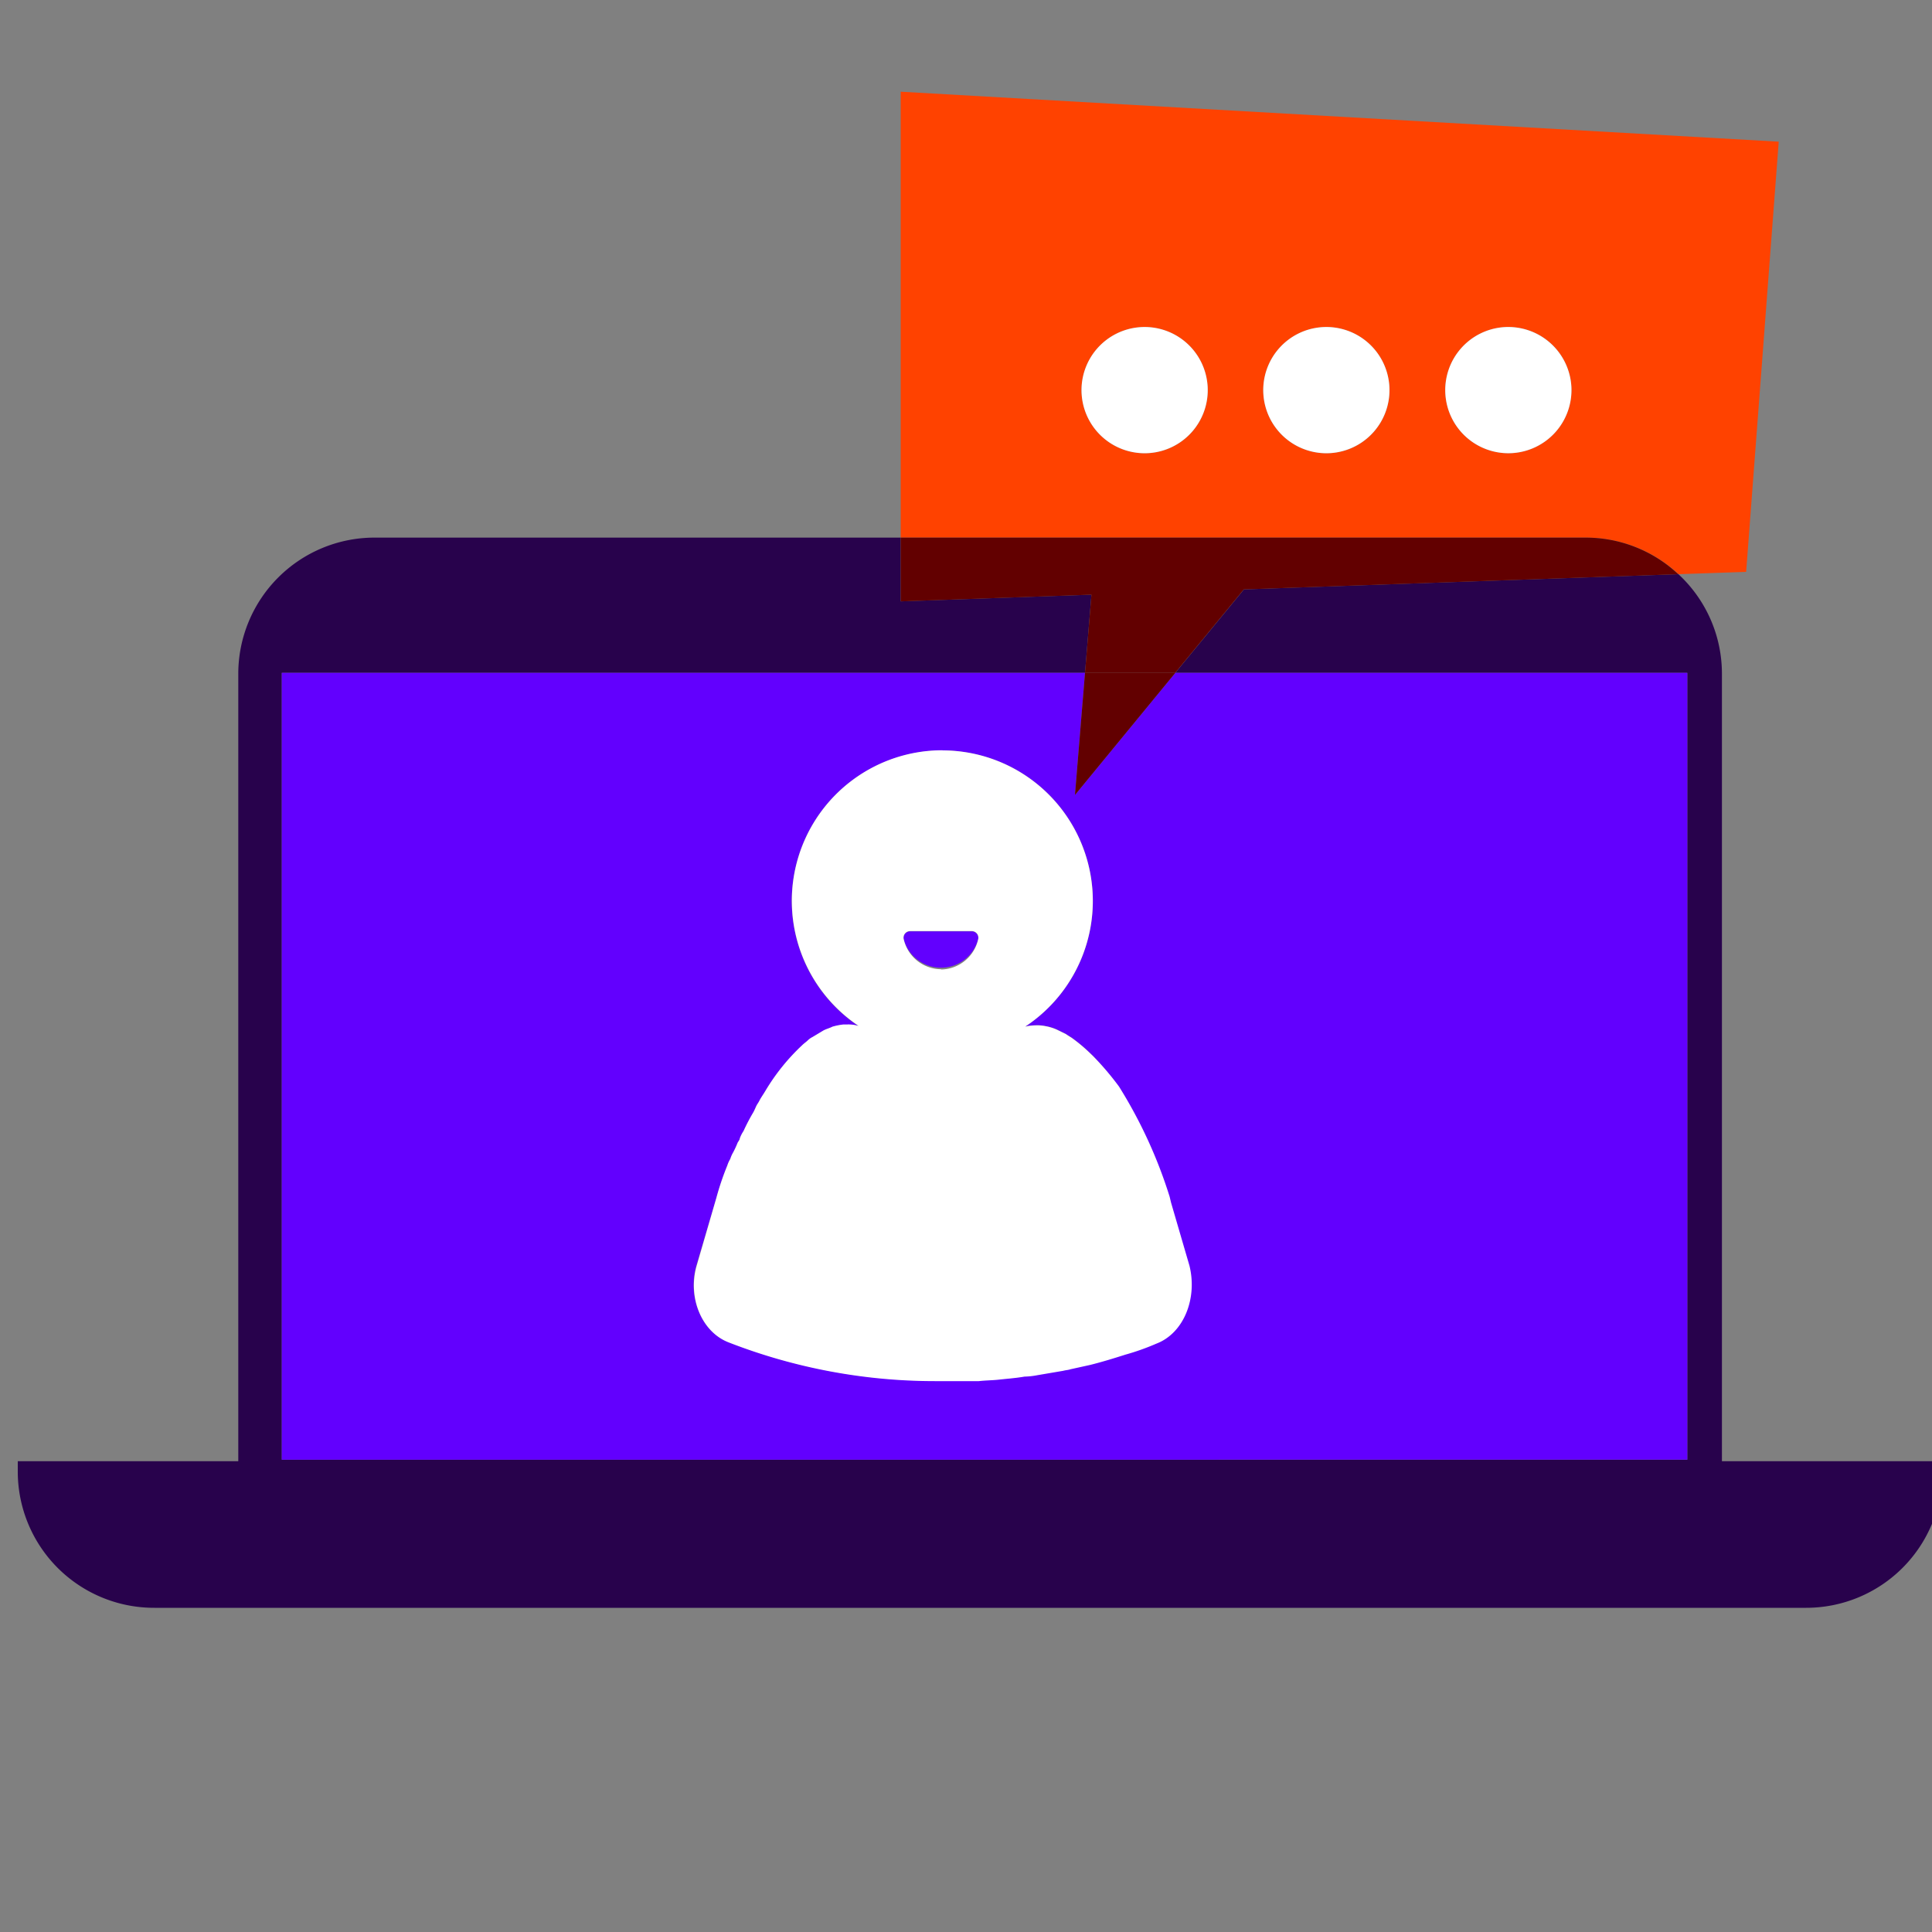 <svg id="decomposition_des_formes_applatissment_des_transparences_patchfinger_fusion" data-name="decomposition des formes,applatissment des transparences, patchfinger fusion" xmlns="http://www.w3.org/2000/svg" viewBox="0 0 150 150"><rect x="0" y="0" width="150" height="150" fill="#808080" stroke="none"/><defs><style>.cls-1{fill:#28024c;}.cls-2{fill:#6200fe;}.cls-3{fill:#fff;}.cls-4{fill:#ff4200;}.cls-5{fill:#620000;}</style></defs><path class="cls-1" d="M133.69,52.32a10.52,10.52,0,0,0-3.38-7.74L96.58,45.76l-5.33,6.48H131v61.09H21.88V52.24H84.24l.5-6.07-14.81.52V41.74H29.07A10.58,10.58,0,0,0,18.5,52.32v61.13H1.38v.81A10.58,10.58,0,0,0,12,124.83H140.23a10.58,10.58,0,0,0,10.58-10.57v-.81H133.69Z"/><path class="cls-2" d="M75.45,72.31H70.66a.51.51,0,0,0-.5.61,3,3,0,0,0,5.79,0A.51.51,0,0,0,75.45,72.31Z"/><path class="cls-2" d="M84.24,52.24H21.88v61.09H131V52.24H91.25l-7.79,9.48Zm.61,17.7a11.67,11.67,0,0,1-5.26,9.76,3.92,3.92,0,0,1,.83-.1,3.08,3.08,0,0,1,.74.06,3.48,3.48,0,0,1,.46.11,3.61,3.61,0,0,1,.45.17l.69.34c.17.12.28.18.45.29a12.55,12.55,0,0,1,1.37,1.14l.29.28a22.09,22.09,0,0,1,1.94,2.34,36.8,36.8,0,0,1,3.93,8.55l.11.46,1.43,4.9c.63,2.57-.46,5.25-2.57,6.05a18.44,18.44,0,0,1-2.39.85c-.91.29-1.82.57-2.74.8l-1.54.34c-.17.06-.34.06-.57.12l-2,.34a6,6,0,0,1-1,.11c-.69.12-1.31.18-1.94.23s-1.08.06-1.6.12h-.62c-.69,0-1.37,0-2,0h-.74a44.12,44.12,0,0,1-16-3c-2.11-.8-3.2-3.48-2.51-5.93L55.62,93a21.27,21.27,0,0,1,.85-2.51A2.3,2.3,0,0,1,56.7,90a2.36,2.36,0,0,1,.23-.52,7.54,7.54,0,0,0,.34-.74c.06-.11.12-.23.17-.34a2.56,2.56,0,0,1,.29-.57,14.79,14.79,0,0,1,.74-1.42c.11-.18.17-.4.28-.58s.18-.28.23-.39.29-.46.46-.75a16.28,16.28,0,0,1,2.85-3.53c.11-.11.28-.23.4-.34a1.5,1.5,0,0,1,.4-.29l.85-.51c.23-.12.46-.17.69-.29a5.12,5.12,0,0,1,.85-.17h.29a2.61,2.61,0,0,1,.68.06l.21.05a11.69,11.69,0,1,1,18.19-9.71Z"/><path class="cls-3" d="M73.17,58.25a11.69,11.69,0,0,0-6.51,21.4l-.21-.05a2.61,2.61,0,0,0-.68-.06h-.29a5.12,5.12,0,0,0-.85.17c-.23.12-.46.17-.69.29l-.85.51a1.5,1.5,0,0,0-.4.29c-.12.11-.29.23-.4.34a16.28,16.28,0,0,0-2.85,3.53c-.17.29-.34.52-.46.75s-.17.28-.23.39-.17.4-.28.58a14.79,14.79,0,0,0-.74,1.42,2.56,2.56,0,0,0-.29.57c0,.11-.11.23-.17.34a7.54,7.54,0,0,1-.34.74,2.36,2.36,0,0,0-.23.52,2.3,2.3,0,0,0-.23.51A21.27,21.27,0,0,0,55.62,93l-1.54,5.3c-.69,2.45.4,5.13,2.51,5.93a44.12,44.12,0,0,0,16,3h.74c.63,0,1.31,0,2,0H76c.52-.06,1.09-.06,1.6-.12s1.25-.11,1.94-.23a6,6,0,0,0,1-.11l2-.34c.23-.06.4-.06.57-.12l1.54-.34c.92-.23,1.83-.51,2.74-.8a18.44,18.44,0,0,0,2.39-.85c2.11-.8,3.2-3.48,2.57-6.05l-1.43-4.9-.11-.46a36.8,36.8,0,0,0-3.93-8.55A22.09,22.09,0,0,0,84.87,82l-.29-.28a12.55,12.55,0,0,0-1.37-1.14c-.17-.11-.28-.17-.45-.29l-.69-.34a3.61,3.61,0,0,0-.45-.17,3.48,3.48,0,0,0-.46-.11,3.08,3.08,0,0,0-.74-.06,3.92,3.92,0,0,0-.83.1,11.69,11.69,0,0,0-6.42-21.45Zm-.11,17a3,3,0,0,1-2.9-2.35.51.51,0,0,1,.5-.61h4.79a.51.51,0,0,1,.5.61A3,3,0,0,1,73.06,75.27Z"/><path class="cls-4" d="M130.32,44.58l5.25-.18L138.1,11,69.93,7.12V41.74h53.19A10.51,10.51,0,0,1,130.32,44.58Zm-41.13-9.4A4.9,4.9,0,1,1,93.76,30,4.89,4.89,0,0,1,89.19,35.18Zm14.11,0A4.9,4.9,0,1,1,107.87,30,4.89,4.89,0,0,1,103.3,35.18Zm14.11,0A4.9,4.9,0,1,1,122,30,4.91,4.91,0,0,1,117.41,35.18Z"/><path class="cls-5" d="M84.74,46.17l-.5,6.07h7l5.33-6.48,33.73-1.18h0a10.51,10.51,0,0,0-7.2-2.84H69.93v4.95Z"/><polygon class="cls-5" points="83.46 61.72 91.25 52.24 84.24 52.24 83.46 61.72"/><path class="cls-3" d="M116.76,25.4A4.9,4.9,0,1,0,122,30,4.91,4.91,0,0,0,116.76,25.4Z"/><path class="cls-3" d="M102.65,25.4A4.9,4.9,0,1,0,107.87,30,4.9,4.9,0,0,0,102.65,25.4Z"/><path class="cls-3" d="M88.54,25.4A4.9,4.9,0,1,0,93.76,30,4.9,4.9,0,0,0,88.54,25.4Z"/></svg>